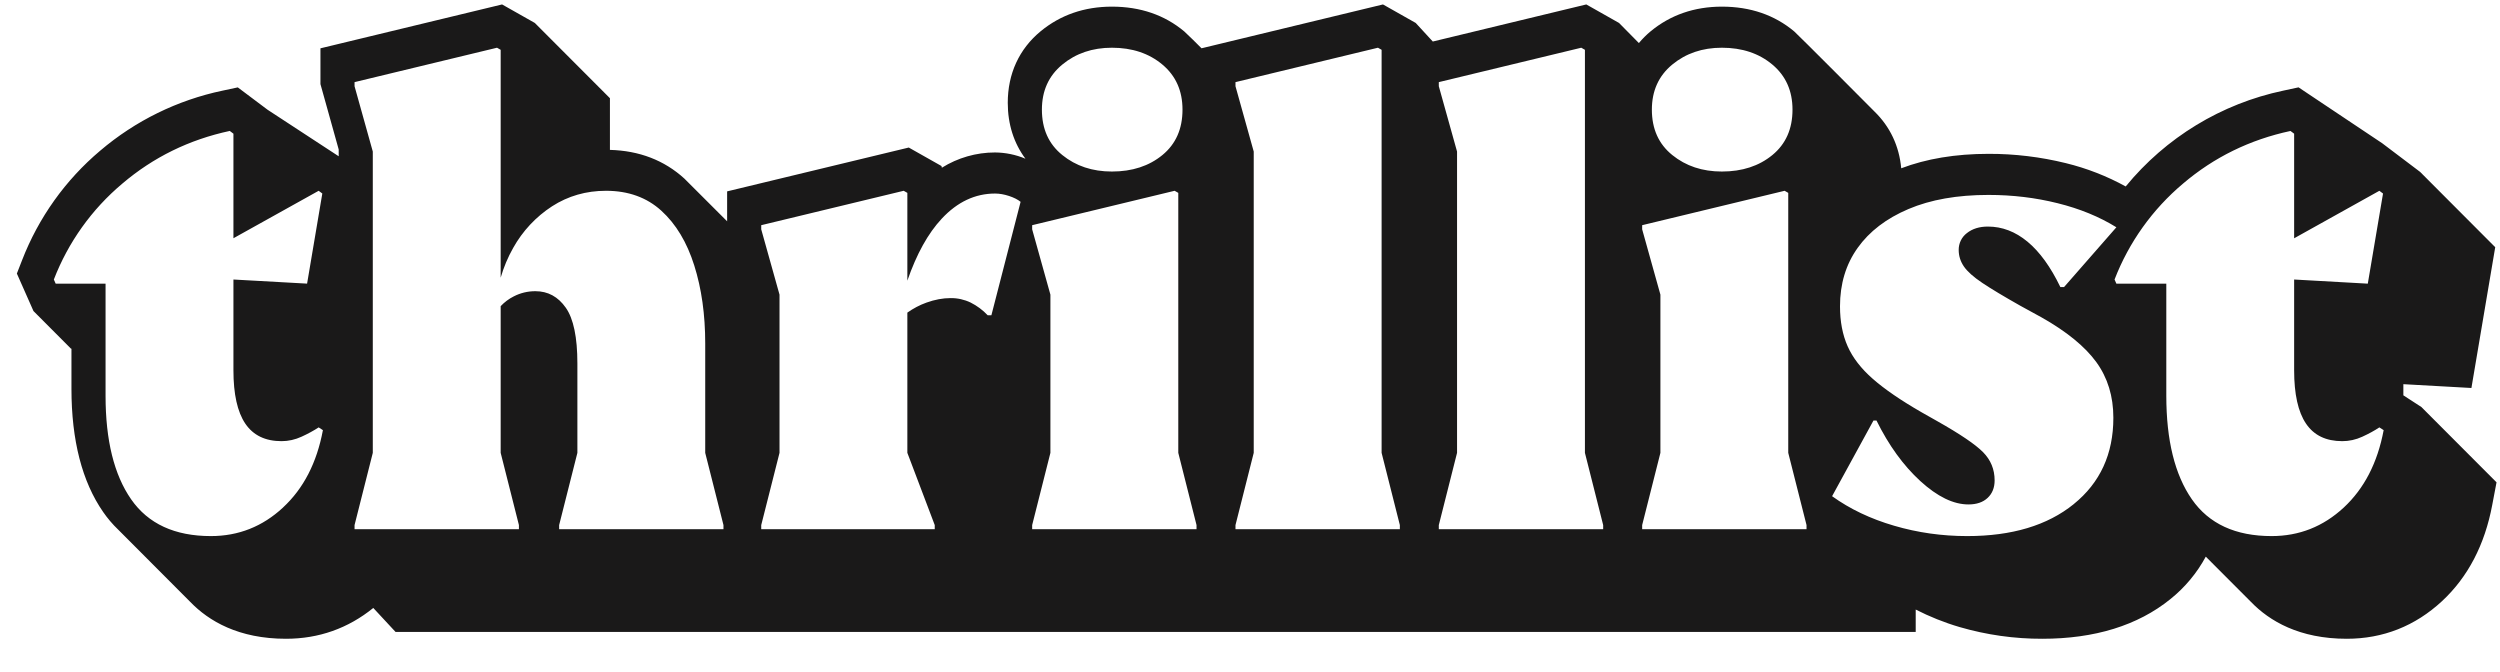 <svg xmlns="http://www.w3.org/2000/svg" fill="none" viewBox="0 0 67 18" height="18" width="67">
<path fill="#1A1919" d="M62.813 13.602C62.263 14.112 61.619 14.367 60.879 14.367C59.911 14.367 59.199 14.038 58.742 13.381C58.285 12.724 58.057 11.798 58.057 10.606V7.602H56.719L56.67 7.491C57.055 6.493 57.687 5.609 58.506 4.92C59.337 4.213 60.297 3.743 61.385 3.51L61.483 3.583V6.386L63.767 5.113L63.865 5.187L63.457 7.602L61.483 7.491V9.925C61.483 10.564 61.589 11.04 61.801 11.353C62.013 11.667 62.337 11.823 62.772 11.823C62.957 11.823 63.136 11.784 63.31 11.704C63.484 11.624 63.637 11.541 63.767 11.454L63.882 11.528C63.718 12.401 63.362 13.092 62.813 13.602ZM55.577 13.51C54.87 14.082 53.918 14.367 52.721 14.367C52.047 14.367 51.394 14.275 50.764 14.09C50.133 13.906 49.578 13.642 49.1 13.298L50.209 11.27H50.29C50.617 11.934 51.009 12.475 51.465 12.893C51.922 13.31 52.351 13.519 52.754 13.519C52.972 13.519 53.143 13.461 53.268 13.344C53.393 13.227 53.456 13.071 53.456 12.874C53.456 12.579 53.352 12.327 53.146 12.118C52.939 11.909 52.531 11.633 51.922 11.289L51.498 11.049C50.943 10.73 50.508 10.431 50.193 10.155C49.877 9.878 49.652 9.587 49.516 9.279C49.38 8.972 49.312 8.616 49.312 8.21C49.312 7.608 49.469 7.086 49.785 6.643C50.1 6.201 50.554 5.854 51.147 5.602C51.74 5.35 52.455 5.224 53.293 5.224C53.935 5.224 54.552 5.298 55.144 5.446C55.737 5.593 56.262 5.808 56.719 6.091L55.316 7.694H55.218C54.957 7.153 54.664 6.748 54.337 6.477C54.011 6.207 53.657 6.072 53.276 6.072C53.048 6.072 52.861 6.13 52.713 6.247C52.643 6.3 52.587 6.368 52.549 6.447C52.511 6.525 52.492 6.612 52.493 6.699C52.493 6.859 52.54 7.006 52.632 7.141C52.724 7.276 52.89 7.424 53.129 7.584C53.368 7.744 53.706 7.946 54.141 8.192L54.712 8.505C55.387 8.886 55.876 9.286 56.18 9.703C56.485 10.122 56.638 10.619 56.638 11.197C56.638 12.167 56.284 12.938 55.576 13.51L55.577 13.51ZM47.828 5.113L47.925 5.169V12.136L48.415 14.072V14.183H44.01V14.072L44.499 12.136V7.897L44.01 6.146V6.035L47.828 5.113ZM46.146 1.279C46.69 1.279 47.141 1.43 47.5 1.731C47.859 2.032 48.039 2.435 48.039 2.938C48.039 3.455 47.859 3.86 47.5 4.155C47.141 4.45 46.69 4.597 46.146 4.597C45.624 4.597 45.181 4.45 44.817 4.155C44.452 3.86 44.27 3.455 44.27 2.938C44.27 2.435 44.452 2.032 44.816 1.731C45.181 1.43 45.624 1.279 46.146 1.279ZM42.965 14.183H38.56V14.072L39.049 12.136V4.062L38.56 2.311V2.201L42.378 1.279L42.476 1.335V12.136L42.965 14.072V14.183ZM37.516 14.183H33.111V14.072L33.6 12.136V4.062L33.111 2.311V2.201L36.929 1.279L37.027 1.335V12.136L37.516 14.072V14.183ZM31.48 5.113L31.578 5.169V12.136L32.067 14.072V14.183H27.662V14.072L28.151 12.136V7.897L27.662 6.146V6.035L31.48 5.113ZM29.799 1.279C30.343 1.279 30.794 1.43 31.153 1.731C31.512 2.032 31.691 2.435 31.691 2.938C31.691 3.455 31.512 3.86 31.153 4.155C30.794 4.45 30.343 4.597 29.799 4.597C29.277 4.597 28.833 4.45 28.47 4.155C28.104 3.86 27.923 3.455 27.923 2.938C27.923 2.435 28.104 2.032 28.469 1.731C28.833 1.43 29.277 1.279 29.799 1.279ZM26.569 8.45H26.471C26.34 8.31 26.185 8.195 26.014 8.109C25.846 8.028 25.662 7.987 25.476 7.989C25.268 7.989 25.054 8.029 24.831 8.109C24.646 8.175 24.476 8.266 24.317 8.378V12.136L25.051 14.072V14.183H20.401V14.072L20.891 12.136V7.897L20.401 6.146V6.035L24.219 5.113L24.317 5.169V7.522C24.564 6.809 24.87 6.255 25.239 5.86C25.657 5.412 26.134 5.187 26.667 5.187C26.786 5.187 26.911 5.209 27.042 5.252C27.172 5.295 27.276 5.347 27.352 5.409L26.569 8.45ZM19.389 14.183H14.985V14.072L15.474 12.136V9.74C15.474 9.04 15.37 8.542 15.164 8.248C14.957 7.952 14.685 7.804 14.348 7.804C14.141 7.804 13.948 7.851 13.769 7.943C13.637 8.009 13.519 8.098 13.418 8.205V12.136L13.907 14.072V14.183H9.502V14.072L9.991 12.136V4.062L9.502 2.311V2.201L13.32 1.279L13.418 1.335V7.442C13.498 7.164 13.61 6.896 13.753 6.644C14.005 6.192 14.363 5.809 14.796 5.528C15.226 5.252 15.707 5.113 16.241 5.113C16.839 5.113 17.334 5.292 17.725 5.648C18.117 6.005 18.41 6.493 18.606 7.114C18.802 7.734 18.9 8.432 18.9 9.206V12.137L19.389 14.072V14.183ZM7.585 13.602C7.036 14.112 6.391 14.367 5.652 14.367C4.683 14.367 3.971 14.038 3.514 13.381C3.057 12.724 2.829 11.798 2.829 10.606V7.602H1.492L1.443 7.491C1.828 6.493 2.459 5.609 3.278 4.921C4.11 4.213 5.07 3.743 6.158 3.509L6.256 3.583V6.385L8.54 5.113L8.638 5.186L8.23 7.601L6.256 7.491V9.924C6.256 10.563 6.362 11.039 6.574 11.353C6.786 11.666 7.109 11.823 7.545 11.823C7.729 11.823 7.909 11.783 8.083 11.703C8.257 11.623 8.41 11.54 8.54 11.454L8.654 11.528C8.491 12.401 8.135 13.092 7.585 13.601L7.585 13.602ZM64.893 10.908L64.41 10.595V10.296L66.234 10.398L66.872 6.625L64.859 4.607L63.843 3.839L61.601 2.341L61.193 2.429C59.533 2.779 58.043 3.685 56.969 4.997C56.464 4.719 55.924 4.509 55.364 4.372C54.686 4.205 53.99 4.121 53.292 4.123C52.408 4.123 51.623 4.255 50.953 4.51C50.898 3.913 50.653 3.394 50.235 2.988C50.206 2.957 48.169 0.912 48.087 0.844C47.561 0.402 46.908 0.178 46.147 0.178C45.41 0.178 44.767 0.401 44.236 0.84C44.122 0.935 44.017 1.04 43.922 1.154L43.39 0.615L42.513 0.119L38.399 1.113L37.941 0.615L37.064 0.119L32.201 1.294C32.05 1.141 31.896 0.991 31.74 0.844C31.213 0.402 30.56 0.178 29.799 0.178C29.062 0.178 28.419 0.401 27.888 0.839C27.312 1.315 27.008 1.978 27.008 2.755C27.008 3.33 27.172 3.839 27.482 4.254C27.224 4.145 26.946 4.088 26.666 4.086C26.162 4.086 25.669 4.228 25.242 4.495L25.231 4.449L24.355 3.954L19.487 5.129V5.931C19.106 5.548 18.724 5.166 18.34 4.785C17.801 4.294 17.13 4.038 16.346 4.017V2.632L14.333 0.615L13.456 0.119L8.588 1.295V2.254L9.077 4.006V4.188L7.171 2.941L6.373 2.342L5.966 2.429C4.756 2.683 3.629 3.236 2.687 4.037C1.753 4.824 1.032 5.835 0.591 6.975L0.452 7.331L0.897 8.336L1.903 9.345H1.915V10.422C1.915 11.8 2.201 12.911 2.765 13.722C2.874 13.88 3.011 14.046 3.179 14.206C3.209 14.236 5.068 16.102 5.1 16.132C5.594 16.643 6.394 17.119 7.664 17.119C8.544 17.119 9.329 16.84 10.004 16.293L10.6 16.935H51.341V16.336C51.708 16.523 52.1 16.683 52.52 16.806C53.239 17.015 53.984 17.121 54.734 17.119C56.138 17.119 57.292 16.762 58.163 16.059C58.554 15.746 58.878 15.358 59.115 14.918C59.123 14.925 60.295 16.102 60.327 16.132C60.821 16.643 61.622 17.119 62.892 17.119C63.865 17.119 64.725 16.779 65.447 16.11C66.14 15.466 66.593 14.598 66.792 13.532L66.907 12.926L64.893 10.908Z" clip-rule="evenodd" fill-rule="evenodd"></path>
</svg>
